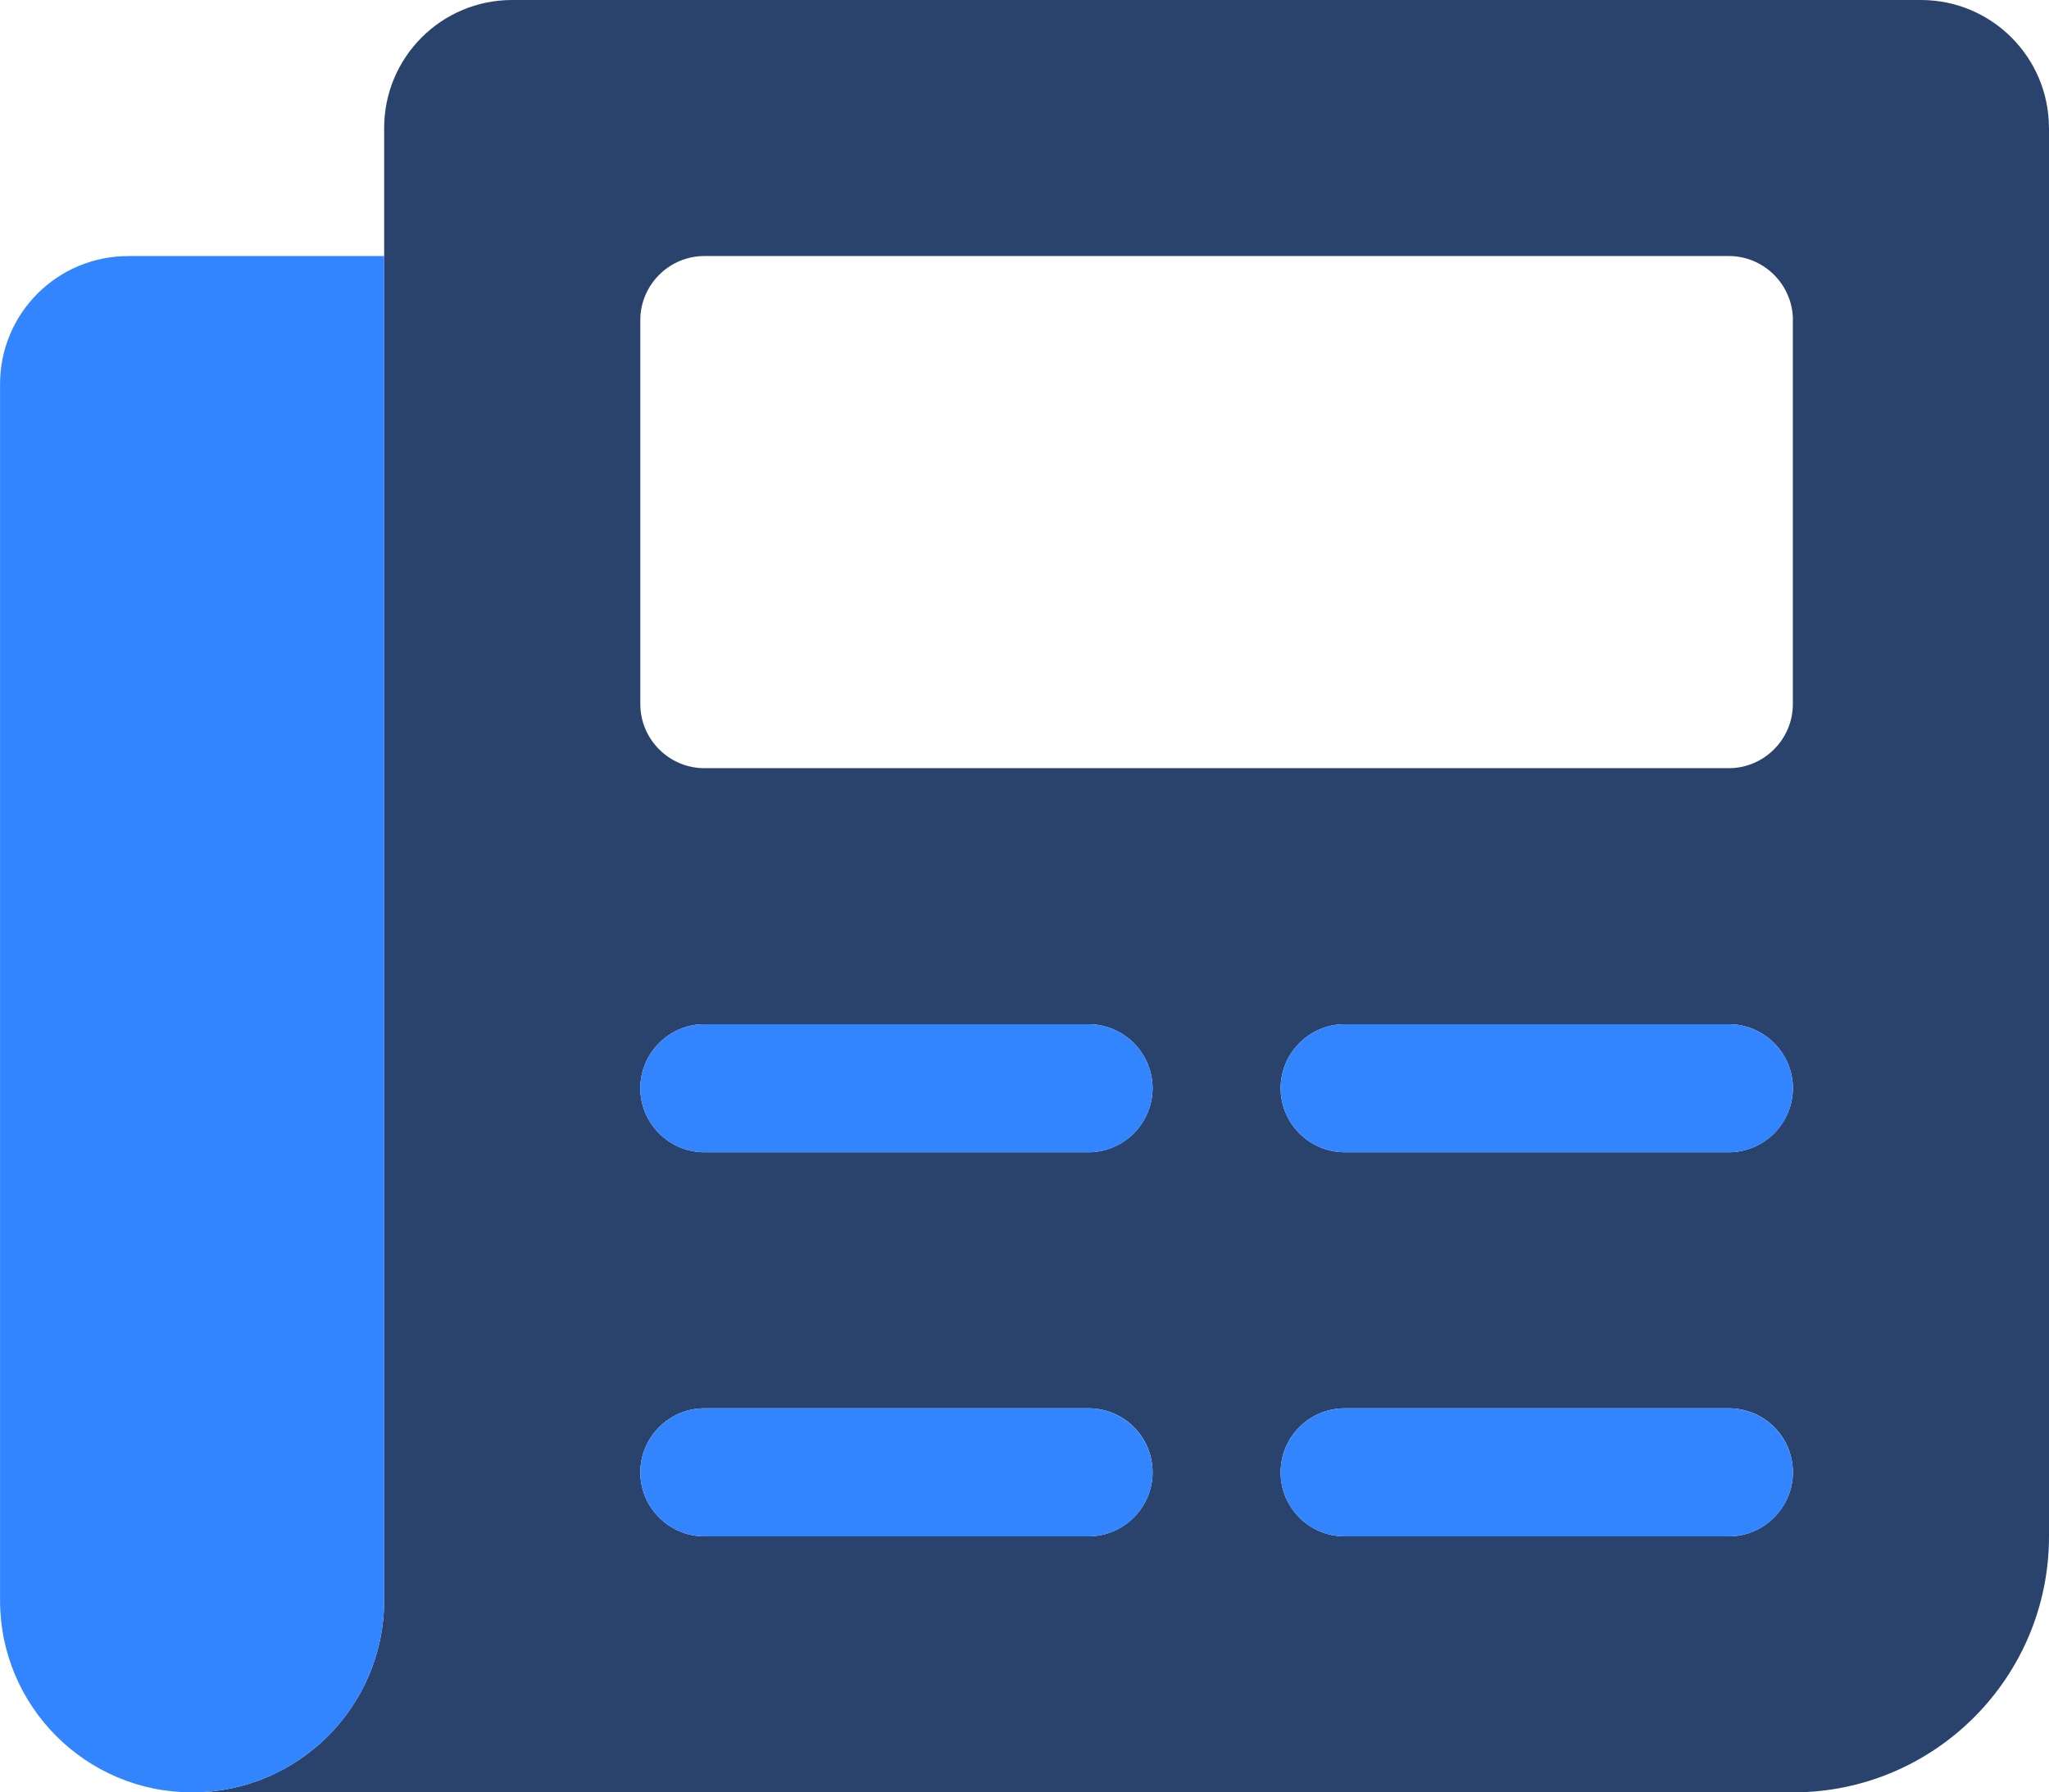 <?xml version="1.0" encoding="UTF-8"?><svg id="a" xmlns="http://www.w3.org/2000/svg" viewBox="0 0 42.531 37.214"><defs><style>.b{fill:#3285ff;}.c{fill:#2a436d;}</style></defs><path class="c" d="M42.531,2.658V31.898c0,2.937-2.38,5.316-5.316,5.316H3.987c2.201,0,3.987-1.786,3.987-3.987V2.658c0-1.468,1.187-2.658,2.658-2.658h29.24c1.471,0,2.658,1.191,2.658,2.658Zm-5.316,3.987c0-.73-.599-1.329-1.329-1.329H14.62c-.73,0-1.329,.599-1.329,1.329v7.975c0,.73,.599,1.329,1.329,1.329h21.265c.73,0,1.329-.599,1.329-1.329V6.645Zm-13.291,15.949c0-.73-.599-1.329-1.329-1.329h-7.975c-.73,0-1.329,.599-1.329,1.329s.599,1.329,1.329,1.329h7.975c.73,0,1.329-.599,1.329-1.329Zm0,7.975c0-.734-.595-1.329-1.329-1.329h-7.975c-.73,0-1.329,.599-1.329,1.329s.599,1.329,1.329,1.329h7.975c.73,0,1.329-.599,1.329-1.329Zm13.291-7.975c0-.73-.599-1.329-1.329-1.329h-7.975c-.73,0-1.329,.599-1.329,1.329s.599,1.329,1.329,1.329h7.975c.73,0,1.329-.599,1.329-1.329Zm0,7.975c0-.734-.595-1.329-1.329-1.329h-7.975c-.734,0-1.329,.595-1.329,1.329s.595,1.329,1.329,1.329h7.975c.73,0,1.329-.599,1.329-1.329Z"/><path class="b" d="M2.658,5.316H7.975v27.911c0,2.201-1.786,3.987-3.987,3.987s-3.987-1.786-3.987-3.987V7.975c0-1.471,1.191-2.658,2.658-2.658ZM23.924,22.594c0,.734-.595,1.329-1.329,1.329h-7.975c-.73,0-1.329-.599-1.329-1.329s.599-1.329,1.329-1.329h7.975c.73,0,1.329,.599,1.329,1.329Zm0,7.975c0,.734-.595,1.329-1.329,1.329h-7.975c-.73,0-1.329-.599-1.329-1.329s.599-1.329,1.329-1.329h7.975c.73,0,1.329,.599,1.329,1.329Zm2.658-7.975c0-.73,.599-1.329,1.329-1.329h7.975c.73,0,1.329,.599,1.329,1.329,0,.734-.595,1.329-1.329,1.329h-7.975c-.73,0-1.329-.599-1.329-1.329Zm10.633,7.975c0,.734-.595,1.329-1.329,1.329h-7.975c-.734,0-1.329-.595-1.329-1.329s.595-1.329,1.329-1.329h7.975c.73,0,1.329,.599,1.329,1.329Z"/></svg>